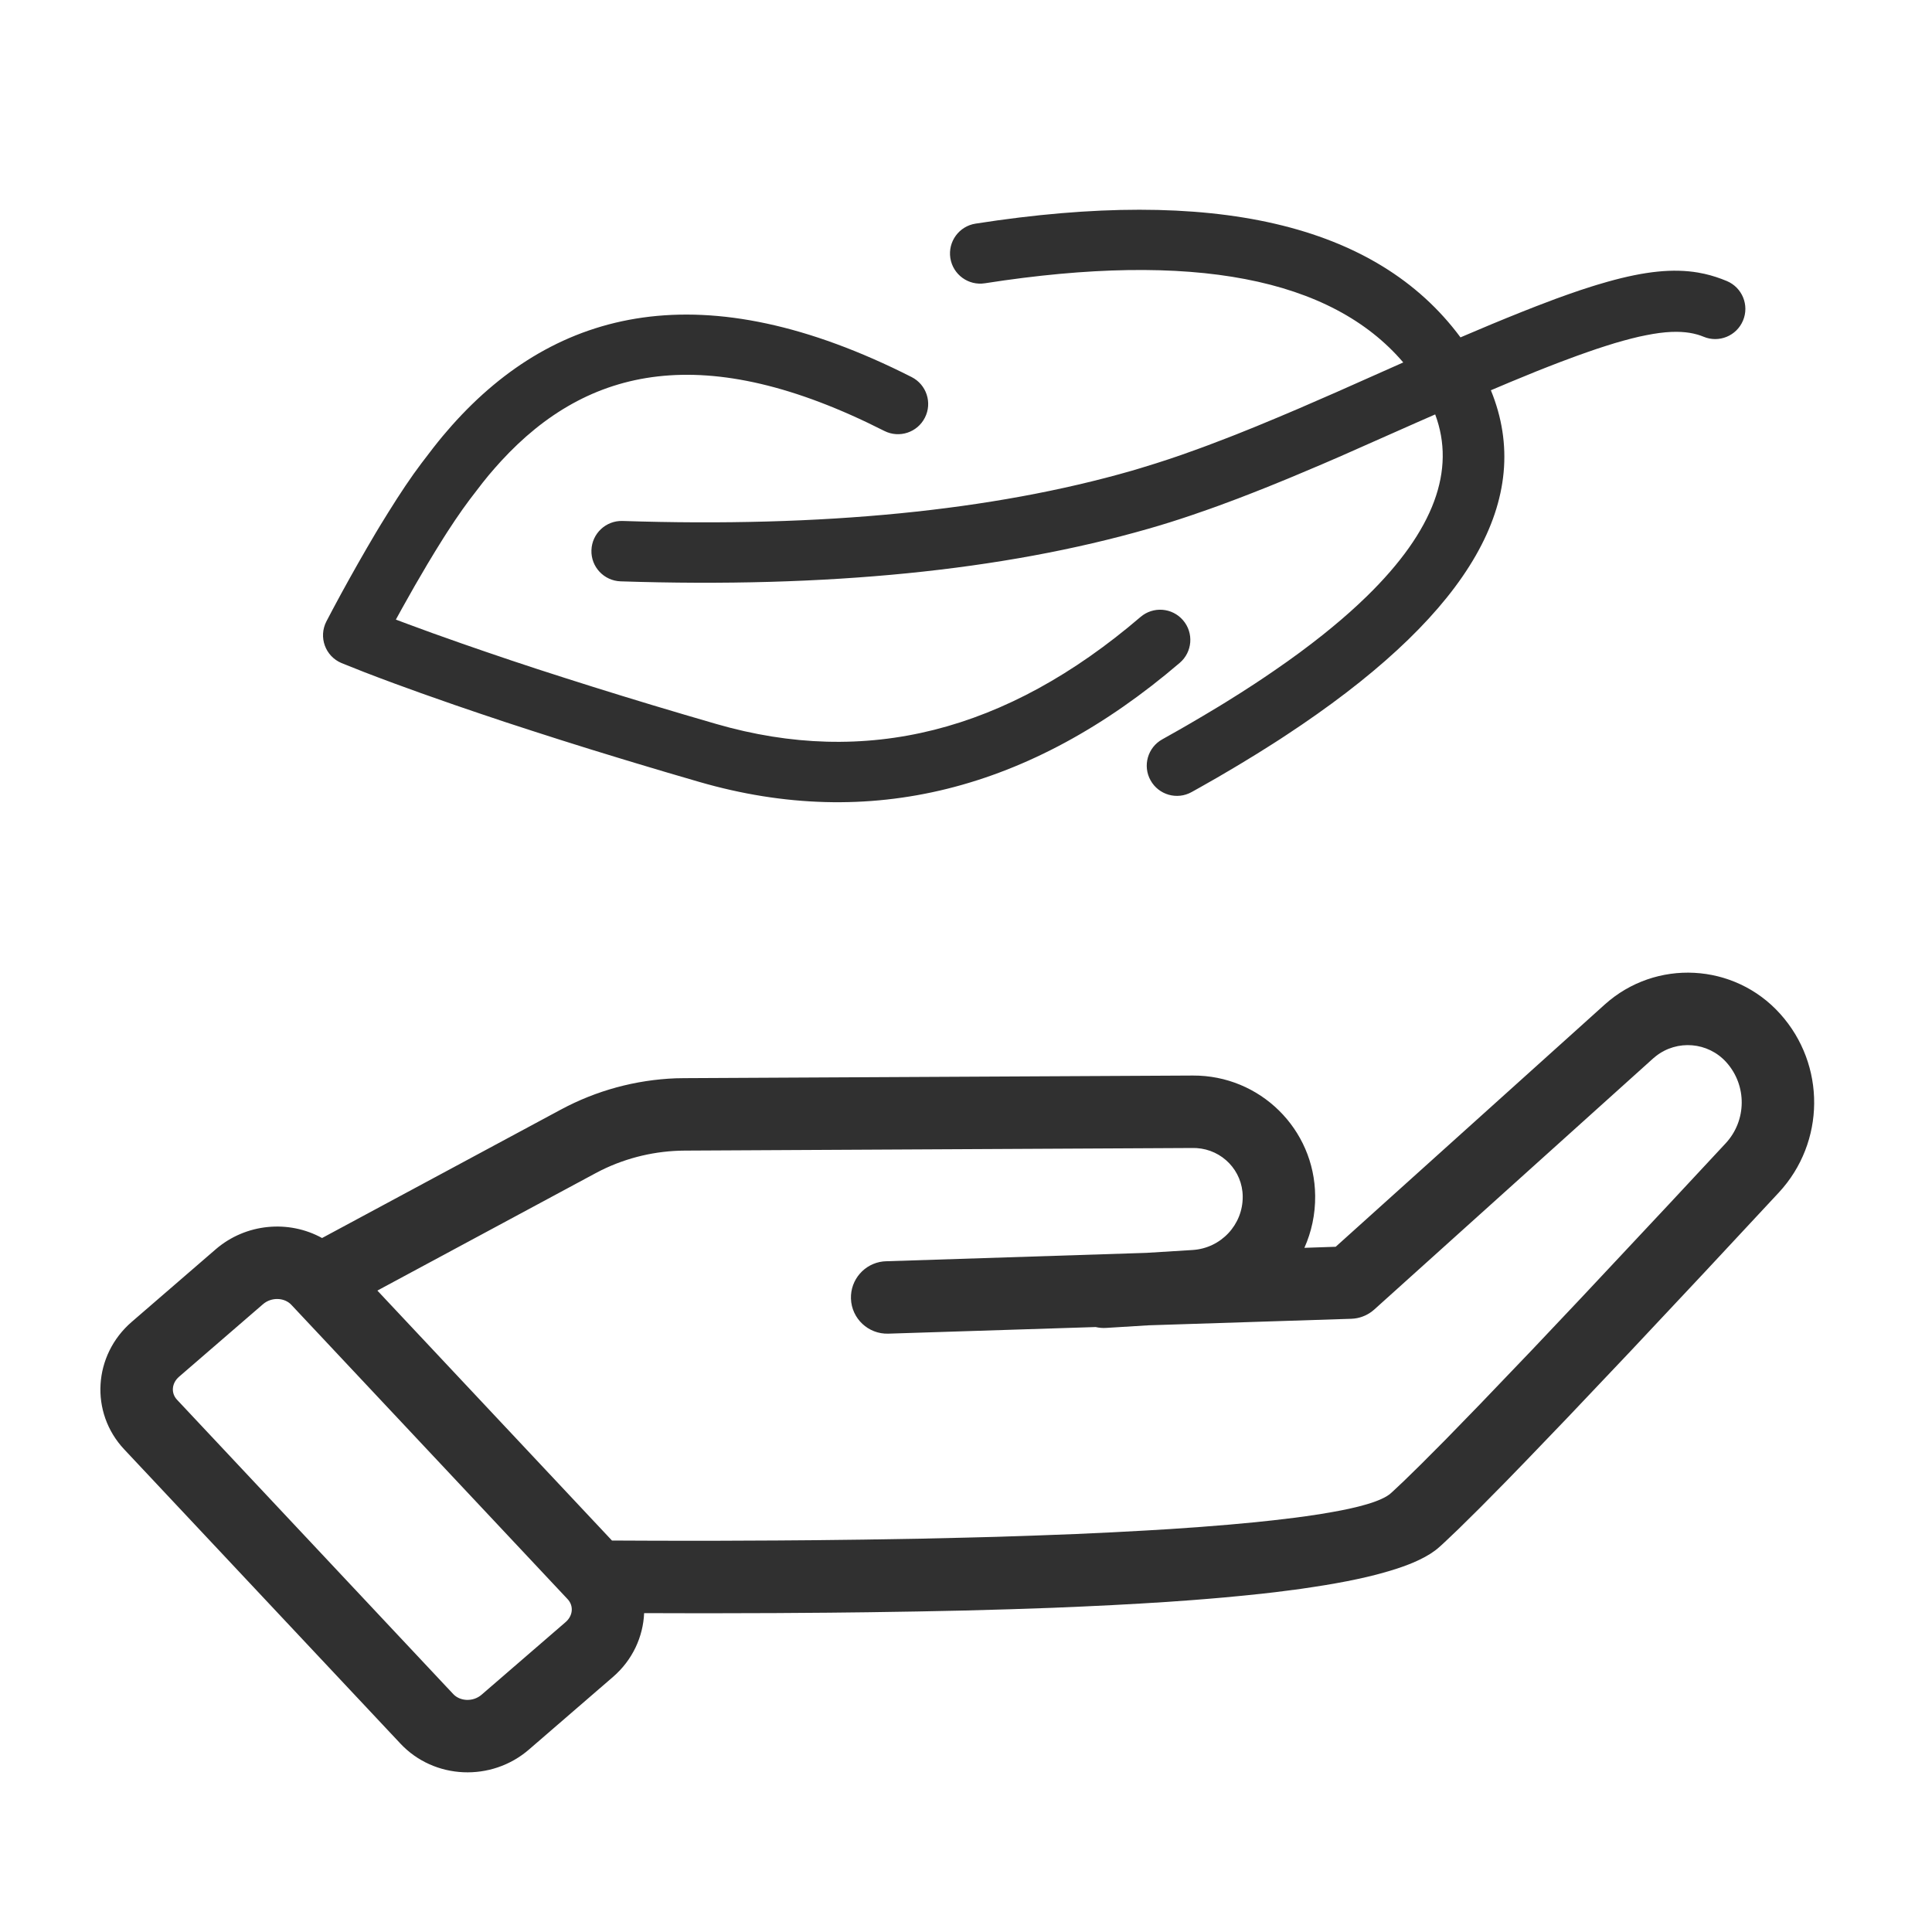 <?xml version="1.0" encoding="UTF-8"?>
<svg width="40px" height="40px" viewBox="0 0 40 40" version="1.1" xmlns="http://www.w3.org/2000/svg" xmlns:xlink="http://www.w3.org/1999/xlink">
    <title>编组备份 19</title>
    <g id="apn" stroke="none" stroke-width="1" fill="none" fill-rule="evenodd">
        <g id="APN产品图" transform="translate(-2052, -6931)">
            <g id="编组备份-19" transform="translate(2052, 6931)">
                <rect id="矩形" x="0" y="0" width="40" height="40"></rect>
                <path d="M36.855,20.989 C37.806,22.044 37.794,23.651 36.827,24.692 L35.291,26.341 L33.755,27.978 L32.458,29.346 L31.61,30.229 L31.188,30.664 L30.639,31.22 L30.192,31.661 L29.949,31.892 L29.845,31.989 L29.797,32.032 C29.693,32.126 29.553,32.215 29.378,32.298 L29.256,32.353 C29.192,32.38 29.124,32.406 29.052,32.432 L28.903,32.483 L28.743,32.532 L28.573,32.58 L28.483,32.604 L28.296,32.65 L28.099,32.694 L27.89,32.737 L27.67,32.778 L27.439,32.818 L27.197,32.856 L26.944,32.894 L26.68,32.929 L26.405,32.964 L26.118,32.997 L25.667,33.043 L25.352,33.073 L25.026,33.101 L24.688,33.128 L24.16,33.166 L23.607,33.2 L23.027,33.232 L22.421,33.261 L21.789,33.288 L20.905,33.318 L19.973,33.344 L18.994,33.364 L17.967,33.38 L17.165,33.389 L16.054,33.397 L14.596,33.401 L13.336,33.398 C13.315,33.887 13.097,34.369 12.69,34.72 L10.952,36.222 C10.175,36.894 8.99,36.845 8.291,36.1 L2.571,30.007 C1.855,29.244 1.931,28.056 2.726,27.369 L4.464,25.867 C5.09,25.326 5.98,25.252 6.668,25.632 L11.61,22.974 C12.345,22.578 13.16,22.357 13.992,22.325 L14.17,22.322 L24.698,22.268 C26.085,22.261 27.217,23.374 27.229,24.758 C27.233,25.141 27.153,25.506 27.006,25.835 L27.654,25.813 L33.224,20.798 C34.279,19.848 35.905,19.933 36.855,20.989 Z M6.032,27.015 C5.889,26.862 5.619,26.851 5.445,27.002 L3.707,28.504 C3.551,28.639 3.538,28.845 3.665,28.98 L9.384,35.074 C9.528,35.227 9.797,35.238 9.971,35.087 L11.709,33.585 C11.866,33.45 11.879,33.244 11.752,33.109 Z M34.284,21.866 L34.227,21.913 L28.453,27.112 C28.338,27.215 28.194,27.281 28.042,27.299 L27.976,27.304 L23.78,27.439 L22.902,27.493 C22.827,27.498 22.754,27.491 22.685,27.475 L18.392,27.612 C17.978,27.625 17.631,27.3 17.618,26.886 C17.606,26.493 17.898,26.161 18.282,26.117 L18.344,26.113 L23.737,25.939 L24.69,25.88 C25.278,25.844 25.735,25.356 25.729,24.772 C25.725,24.238 25.305,23.803 24.775,23.77 L24.705,23.768 L14.178,23.822 C13.579,23.825 12.99,23.963 12.454,24.226 L12.321,24.295 L7.813,26.72 L12.67,31.895 L13.605,31.899 L14.735,31.9 L16.09,31.894 L16.872,31.888 L17.878,31.876 L19.077,31.856 L19.989,31.835 L20.645,31.818 L21.482,31.79 L22.276,31.76 L23.026,31.725 L23.733,31.687 L24.234,31.657 L24.863,31.613 L25.448,31.566 L25.987,31.516 L26.363,31.476 L26.823,31.421 L27.036,31.392 L27.334,31.348 L27.606,31.301 L27.773,31.27 L27.928,31.238 L28.071,31.205 C28.094,31.199 28.117,31.193 28.139,31.188 L28.264,31.154 C28.284,31.148 28.304,31.142 28.323,31.137 L28.431,31.102 C28.448,31.096 28.465,31.09 28.481,31.084 L28.571,31.048 L28.65,31.011 C28.698,30.987 28.738,30.962 28.771,30.937 L28.833,30.882 L29.064,30.665 L29.413,30.324 L29.921,29.814 L30.632,29.083 L31.717,27.95 L32.741,26.867 L34.537,24.95 L35.728,23.671 C36.166,23.199 36.172,22.471 35.741,21.992 C35.361,21.571 34.723,21.521 34.284,21.866 Z" id="形状结合" fill="#303030" fill-rule="nonzero"></path>
                <path d="M18.875,7.807 C19.182,7.963 19.306,8.339 19.149,8.647 C18.993,8.955 18.617,9.078 18.309,8.922 C14.586,7.034 12.171,7.592 10.374,9.547 L10.246,9.69 L10.118,9.839 L9.991,9.996 L9.785,10.264 L9.72,10.349 C9.628,10.471 9.53,10.61 9.425,10.765 L9.264,11.009 C9.237,11.051 9.209,11.095 9.181,11.139 L9.015,11.406 L8.85,11.679 C8.674,11.974 8.498,12.281 8.327,12.59 L8.196,12.828 L8.439,12.919 L8.954,13.108 L9.575,13.328 L10.073,13.5 L10.592,13.676 L11.133,13.855 L11.695,14.036 L12.279,14.221 L12.884,14.409 L13.511,14.6 L14.159,14.793 L14.829,14.989 C17.923,15.884 20.829,15.158 23.613,12.774 C23.875,12.549 24.27,12.58 24.494,12.842 C24.719,13.104 24.688,13.499 24.426,13.723 C21.332,16.372 17.995,17.206 14.482,16.19 L13.805,15.992 L13.149,15.796 C13.041,15.764 12.935,15.732 12.829,15.699 L12.206,15.508 L11.604,15.319 L11.024,15.133 L10.465,14.951 L9.928,14.771 L9.412,14.595 L8.72,14.352 L8.169,14.152 L7.839,14.029 L7.538,13.914 L7.071,13.728 C6.734,13.587 6.59,13.189 6.758,12.865 L6.89,12.614 L7.059,12.3 C7.29,11.877 7.533,11.448 7.776,11.039 L7.863,10.894 L8.035,10.615 C8.283,10.216 8.513,9.872 8.723,9.595 L8.967,9.276 L9.066,9.151 L9.159,9.037 L9.255,8.925 L9.359,8.805 C11.525,6.374 14.561,5.62 18.875,7.807 Z M30.238,6.985 L30.405,6.914 L30.883,6.712 L31.204,6.58 L31.509,6.457 L31.801,6.342 L32.212,6.186 L32.471,6.093 L32.717,6.008 L32.952,5.932 C32.99,5.92 33.028,5.908 33.065,5.897 L33.284,5.833 C34.066,5.613 34.646,5.557 35.155,5.643 L35.292,5.67 C35.45,5.706 35.603,5.756 35.753,5.819 C36.071,5.953 36.221,6.319 36.087,6.637 C35.953,6.956 35.587,7.105 35.269,6.971 C35.23,6.955 35.189,6.94 35.147,6.928 L35.06,6.906 C34.955,6.883 34.841,6.871 34.713,6.87 L34.601,6.872 L34.482,6.88 C34.442,6.884 34.4,6.889 34.356,6.894 L34.223,6.914 L34.083,6.94 L33.934,6.971 L33.777,7.009 L33.612,7.053 L33.437,7.103 L33.254,7.16 L33.06,7.223 L32.857,7.293 L32.643,7.369 L32.302,7.496 L32.061,7.589 L31.808,7.689 L31.267,7.911 L30.867,8.08 C31.787,10.329 30.419,12.644 26.951,15.005 L26.655,15.203 C26.555,15.27 26.453,15.336 26.349,15.402 L26.033,15.601 L25.707,15.8 C25.652,15.834 25.596,15.867 25.54,15.9 L25.2,16.1 L24.85,16.299 L24.671,16.399 C24.369,16.567 23.989,16.458 23.821,16.156 C23.653,15.855 23.762,15.474 24.064,15.307 L24.41,15.112 C24.467,15.08 24.523,15.047 24.579,15.015 L24.908,14.822 L25.227,14.631 C25.279,14.599 25.331,14.567 25.382,14.536 L25.685,14.346 L25.976,14.158 C26.119,14.064 26.258,13.97 26.393,13.877 L26.658,13.692 L26.912,13.508 C26.994,13.447 27.075,13.386 27.155,13.325 L27.387,13.144 C27.652,12.932 27.896,12.724 28.118,12.517 L28.303,12.341 C29.694,10.981 30.143,9.73 29.714,8.58 L29.329,8.749 L27.769,9.44 L27.369,9.613 L26.905,9.809 C26.829,9.841 26.755,9.872 26.681,9.903 L26.247,10.08 C26.035,10.165 25.829,10.245 25.629,10.322 L25.237,10.468 C25.172,10.492 25.109,10.515 25.045,10.537 L24.671,10.667 C24.364,10.771 24.068,10.864 23.777,10.947 C20.757,11.814 17.115,12.176 12.849,12.036 C12.504,12.024 12.233,11.736 12.245,11.391 C12.256,11.046 12.545,10.775 12.89,10.786 C17.034,10.922 20.549,10.574 23.432,9.746 L23.597,9.697 L23.934,9.593 C24.105,9.539 24.279,9.481 24.458,9.419 L24.821,9.289 C24.883,9.266 24.945,9.243 25.008,9.22 L25.393,9.073 C25.458,9.048 25.524,9.022 25.591,8.996 L26.001,8.831 L26.43,8.653 L26.879,8.463 L27.674,8.117 L29.053,7.504 C27.566,5.762 24.707,5.191 20.39,5.865 C20.049,5.918 19.73,5.685 19.676,5.344 C19.623,5.003 19.856,4.683 20.198,4.63 C25.108,3.864 28.487,4.621 30.238,6.985 Z" id="形状结合" fill="#303030" fill-rule="nonzero"></path>
            </g>
        </g>
    </g>
</svg>